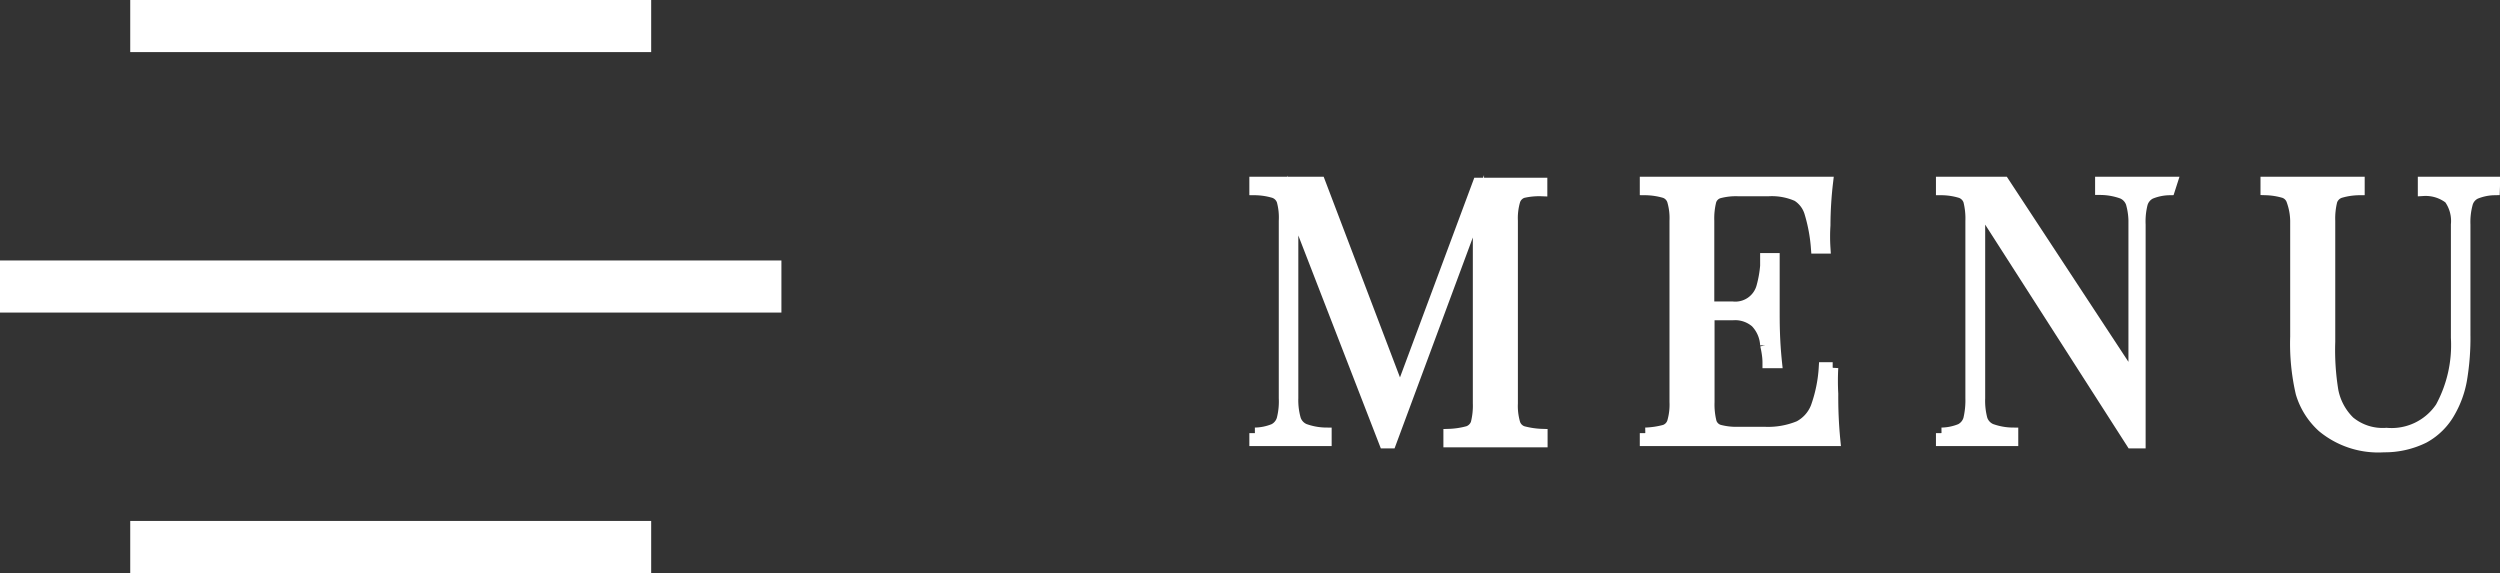 <svg xmlns="http://www.w3.org/2000/svg" viewBox="0 0 95.98 22"><rect x="0" y="0" width="95.98" height="22" fill="#333333" stroke="none"/><defs><style>.cls-1,.cls-2{fill:#fff;}.cls-1{stroke:#fff;stroke-miterlimit:10;stroke-width:0.43px;}</style></defs><g id="レイヤー_2" data-name="レイヤー 2"><g id="top"><path class="cls-1" d="M58.46,7.39a.49.49,0,0,0-.31.32,2.39,2.39,0,0,0-.09.77v7a2.39,2.39,0,0,0,.09.77.49.49,0,0,0,.31.32,3.23,3.23,0,0,0,.74.11v.28c-.43,0-1,0-1.78,0s-1.4,0-1.79,0v-.28a3.13,3.13,0,0,0,.73-.11.51.51,0,0,0,.32-.32,2.8,2.8,0,0,0,.08-.77V7.92L53.39,17h-.23L49.63,7.89v7.4a2.67,2.67,0,0,0,.1.81.63.63,0,0,0,.35.38,2.51,2.51,0,0,0,.83.15v.28c-.34,0-.81,0-1.43,0s-1,0-1.3,0v-.28a2,2,0,0,0,.73-.15.63.63,0,0,0,.32-.39,2.76,2.76,0,0,0,.08-.8V8.48a2.46,2.46,0,0,0-.08-.77.51.51,0,0,0-.32-.32,2.67,2.67,0,0,0-.73-.11V7c.31,0,.74,0,1.3,0s.88,0,1.19,0l3.08,8.1,3-8.06h.66c.76,0,1.35,0,1.78,0v.28A2.75,2.75,0,0,0,58.46,7.39Z"/><path class="cls-1" d="M70.44,16.91c-.64,0-1.7,0-3.21,0-1.79,0-3.14,0-4.06,0v-.28a3.23,3.23,0,0,0,.74-.11.49.49,0,0,0,.31-.32,2.39,2.39,0,0,0,.09-.77V8.48a2.39,2.39,0,0,0-.09-.77.49.49,0,0,0-.31-.32,2.75,2.75,0,0,0-.74-.11V7c.92,0,2.27,0,4.06,0,1.37,0,2.35,0,2.93,0a14.65,14.65,0,0,0-.1,1.65,6.85,6.85,0,0,0,0,.87h-.32a6.28,6.28,0,0,0-.25-1.35A1.14,1.14,0,0,0,69,7.52a2.41,2.41,0,0,0-1.11-.2H66.74A2.53,2.53,0,0,0,66,7.4a.47.47,0,0,0-.32.31,2.8,2.8,0,0,0-.08.77v3.31h.92A1.06,1.06,0,0,0,67.65,11a4.37,4.37,0,0,0,.14-.79l0-.28h.32c0,.39,0,.83,0,1.31v.68c0,.47,0,1.14.09,2h-.32c0-.06,0-.29-.09-.67a1.36,1.36,0,0,0-.38-.88,1.22,1.22,0,0,0-.88-.29h-.92v3.36a2.8,2.8,0,0,0,.08.77.47.47,0,0,0,.32.31,2.53,2.53,0,0,0,.73.08h1a3.11,3.11,0,0,0,1.33-.23,1.41,1.41,0,0,0,.66-.74,5.46,5.46,0,0,0,.31-1.51h.32a9.14,9.14,0,0,0,0,1A17.06,17.06,0,0,0,70.44,16.91Z"/><path class="cls-1" d="M83.29,7.28a2,2,0,0,0-.73.15.63.63,0,0,0-.32.39,2.76,2.76,0,0,0-.08.8V17h-.32L76,7.89v7.4a2.73,2.73,0,0,0,.09.81.63.63,0,0,0,.35.38,2.51,2.51,0,0,0,.83.15v.28c-.34,0-.81,0-1.43,0s-1,0-1.3,0v-.28a2,2,0,0,0,.73-.15.63.63,0,0,0,.32-.39,3.17,3.17,0,0,0,.08-.8V8.48a2.8,2.8,0,0,0-.08-.77.51.51,0,0,0-.32-.32,2.6,2.6,0,0,0-.73-.11V7c.31,0,.74,0,1.3,0s.79,0,1.09,0l5,7.61v-6a2.67,2.67,0,0,0-.1-.81.63.63,0,0,0-.35-.38,2.51,2.51,0,0,0-.83-.15V7c.34,0,.81,0,1.43,0s1,0,1.3,0Z"/><path class="cls-1" d="M95.76,7.28a2,2,0,0,0-.72.15.6.6,0,0,0-.32.39,2.7,2.7,0,0,0-.09.8v4.22a9.61,9.61,0,0,1-.13,1.73,3.79,3.79,0,0,1-.44,1.23,2.52,2.52,0,0,1-1,1,3.39,3.39,0,0,1-1.54.35,3.35,3.35,0,0,1-2.35-.76,2.85,2.85,0,0,1-.82-1.3,8.41,8.41,0,0,1-.21-2.17V8.48A2.39,2.39,0,0,0,88,7.71a.49.49,0,0,0-.31-.32A2.75,2.75,0,0,0,87,7.28V7c.39,0,1,0,1.79,0s1.35,0,1.78,0v.28a2.67,2.67,0,0,0-.73.11.51.51,0,0,0-.32.32,2.8,2.8,0,0,0-.08.77v4.64A9.69,9.69,0,0,0,89.56,15a2.26,2.26,0,0,0,.64,1.19,2,2,0,0,0,1.42.45,2.28,2.28,0,0,0,2.09-1,5,5,0,0,0,.6-2.67V8.62a1.48,1.48,0,0,0-.27-1,1.49,1.49,0,0,0-1-.31V7c.34,0,.82,0,1.43,0s1,0,1.3,0Z"/><rect class="cls-2" x="5" width="20" height="2"/><rect class="cls-2" y="10" width="30" height="2"/><rect class="cls-2" x="5" y="20" width="20" height="2"/></g></g></svg>